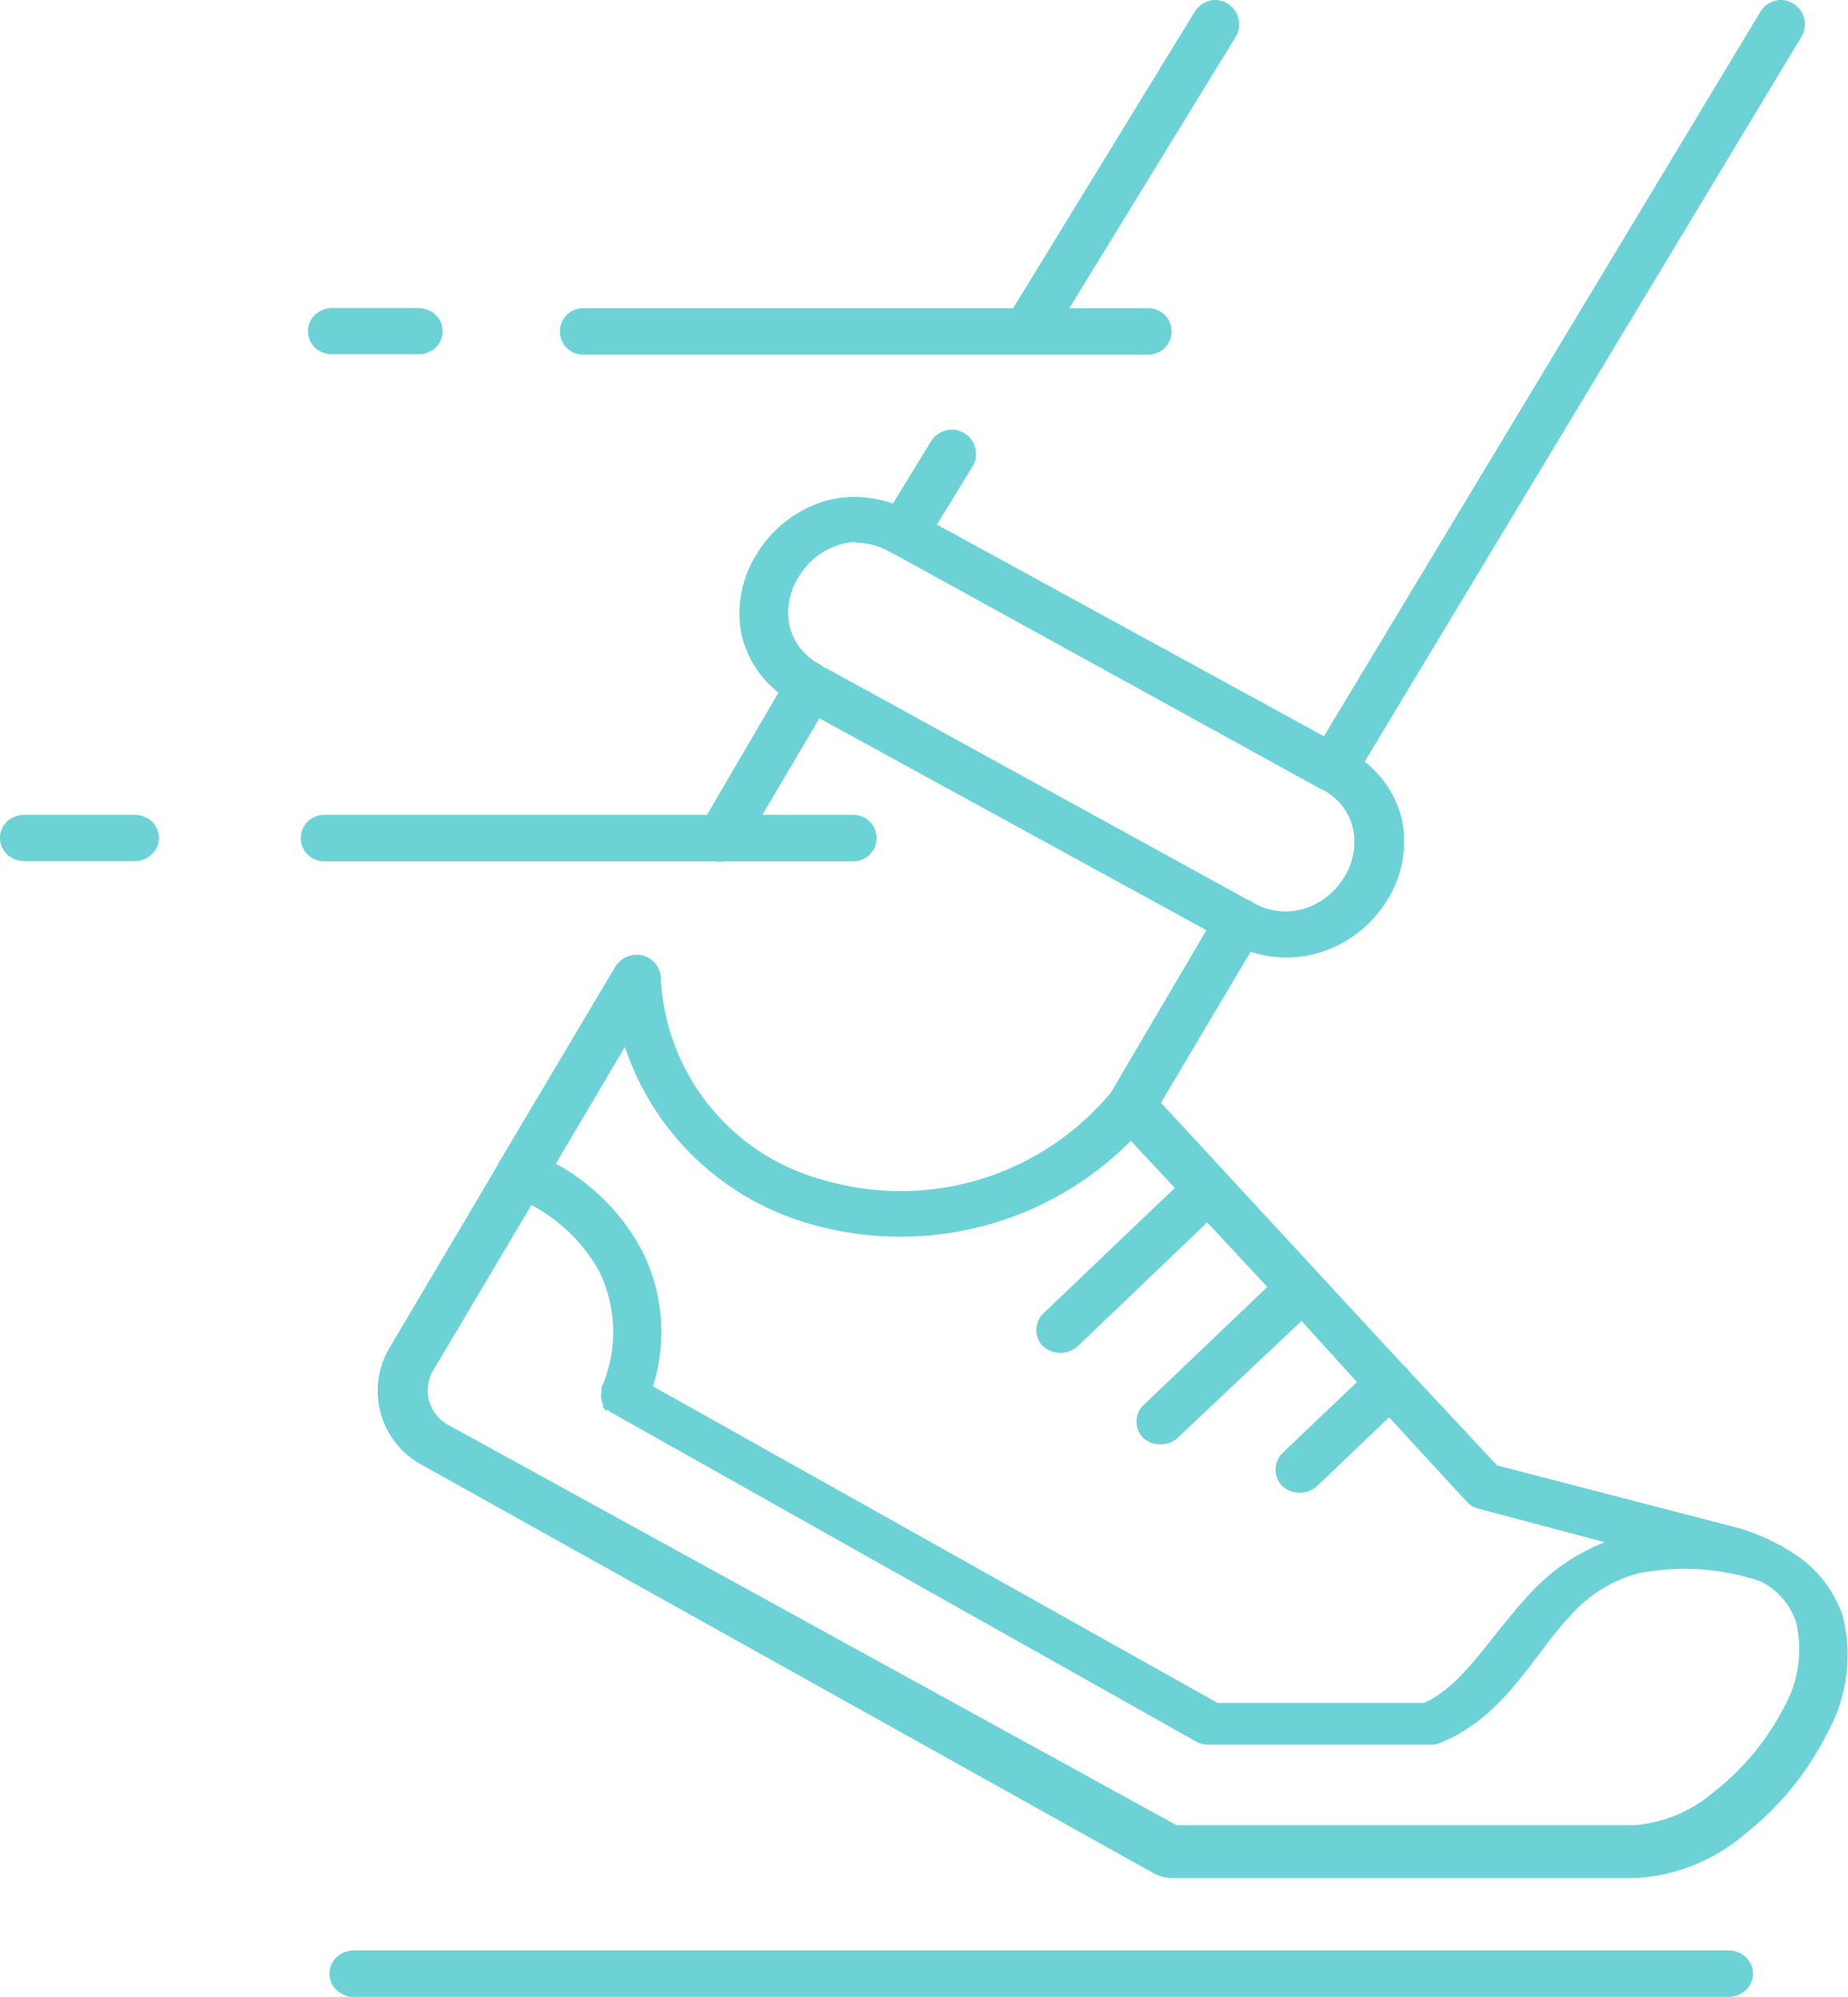 <svg id="Layer_1" data-name="Layer 1" xmlns="http://www.w3.org/2000/svg" viewBox="0 0 90.73 98.02"><defs><style>.cls-1{fill:#6cd2d6;fill-rule:evenodd;}</style></defs><title>be-active</title><path class="cls-1" d="M1.21,40a1.23,1.23,0,0,0-.86.32,1.11,1.11,0,0,0,0,1.62,1.23,1.23,0,0,0,.86.33H6.59a1.23,1.23,0,0,0,.86-.33,1.11,1.11,0,0,0,0-1.62A1.23,1.23,0,0,0,6.59,40H1.21Z"/><path class="cls-1" d="M16.32,15.12a1.23,1.23,0,0,0-.85.33,1.11,1.11,0,0,0,0,1.62,1.22,1.22,0,0,0,.85.32h4.21a1.22,1.22,0,0,0,.85-.32,1.11,1.11,0,0,0,0-1.62,1.23,1.23,0,0,0-.85-.33Z"/><path class="cls-1" d="M26.09,59.15a8.17,8.17,0,0,1,3.32,3.24,6.78,6.78,0,0,1,.19,5.56.84.84,0,0,0-.07.14s0,0,0,.07l0,0v.07l0,0v.07a1,1,0,0,0,.07.61l0,.07v0l0,.07.07.11.07.07.07,0,0,0v0l.07,0,.07.07h0l28.8,16.2a1.25,1.25,0,0,0,.63.14H70.18a1.2,1.2,0,0,0,.48-.07c3.26-1.3,4.59-4.34,6.45-6.27a6.74,6.74,0,0,1,3.32-2.07,11.73,11.73,0,0,1,6,.39,3.45,3.45,0,0,1,1.75,2,5.8,5.8,0,0,1-.6,4.2,12.51,12.51,0,0,1-3.39,4.1,6.83,6.83,0,0,1-3.92,1.67H57.76L22,69.94a1.93,1.93,0,0,1-.75-2.64Zm4.59-7.76a13.46,13.46,0,0,0,9.21,8.72A15.94,15.94,0,0,0,55.52,56l2.16,2.31-6.38,6.09a1.15,1.15,0,0,0-.09,1.69A1.29,1.29,0,0,0,53,66l6.27-6,2.95,3.17-6,5.73a1.14,1.14,0,0,0-.09,1.69,1.29,1.29,0,0,0,1.77-.09l6-5.66,2.72,3-3.66,3.49a1.15,1.15,0,0,0,0,1.62,1.29,1.29,0,0,0,1.7,0l3.54-3.38,3.8,4.13a1.2,1.2,0,0,0,.6.36l6.19,1.64A9.82,9.82,0,0,0,75.33,78c-2.16,2.24-3.38,4.66-5.41,5.59H59.78L32.06,68.05a8.89,8.89,0,0,0-.52-6.62,10.47,10.47,0,0,0-4.25-4.31ZM42,26.64a3.4,3.4,0,0,1,1.57.39l.41.21L64.81,38.71l.15.07a2.85,2.85,0,0,1,1.49,2A3.26,3.26,0,0,1,66,43.05a3.54,3.54,0,0,1-1.9,1.53,3.14,3.14,0,0,1-2.65-.32,1,1,0,0,0-.22-.11L40.57,32.8c-.09,0-.21-.12-.3-.18a2.9,2.9,0,0,1-1.53-2,3.25,3.25,0,0,1,.48-2.31,3.48,3.48,0,0,1,1.87-1.53,3.26,3.26,0,0,1,.93-.18ZM87.34,0a1.22,1.22,0,0,0-.93.61L65,36.14,46,25.75l1.79-2.92a1.2,1.2,0,0,0-1-1.74,1.23,1.23,0,0,0-1.08.57l-1.87,3.06A6,6,0,0,0,42,24.39a5.26,5.26,0,0,0-1.64.25,5.91,5.91,0,0,0-3.21,2.56,5.43,5.43,0,0,0-.75,3.92A5.11,5.11,0,0,0,38.22,34l-3.51,6H15.91a1.14,1.14,0,1,0,0,2.28H35.12a1.27,1.27,0,0,0,.48,0h6.3a1.14,1.14,0,1,0,0-2.28H37.43l2.8-4.74,19,10.4-4.63,7.87-.07.11a13.42,13.42,0,0,1-14,4.31,10.79,10.79,0,0,1-8.09-10,1.19,1.19,0,0,0-.92-1.06,1.25,1.25,0,0,0-1.31.56l-5.63,9.47a1.12,1.12,0,0,0-.15.28l-5.33,9a4.13,4.13,0,0,0,1.6,5.7l35.85,20a1.89,1.89,0,0,0,.9.28H80.37A9,9,0,0,0,85.7,90a14.54,14.54,0,0,0,4-4.91,7.81,7.81,0,0,0,.75-5.84A6,6,0,0,0,87.64,76a1.24,1.24,0,0,0-.37-.21A9.6,9.6,0,0,0,85.33,75h0L73.5,71.93l-4.29-4.59a1.17,1.17,0,0,0-.3-.32L57,54.13l4.4-7.41a5.66,5.66,0,0,0,3.51,0,5.91,5.91,0,0,0,3.21-2.56,5.39,5.39,0,0,0,.71-3.92A5.09,5.09,0,0,0,67,37.39L88.5,1.71a1.2,1.2,0,0,0-1-1.71h-.11ZM59.59,0a1.23,1.23,0,0,0-.93.57L49.74,15.13H28.63a1.14,1.14,0,1,0,0,2.28H56.38a1.14,1.14,0,1,0,0-2.28H52.5L60.71,1.74A1.2,1.2,0,0,0,59.7,0h-.11Z"/><path class="cls-1" d="M17.38,95.74a1.23,1.23,0,0,0-.85.33,1.1,1.1,0,0,0,0,1.62,1.23,1.23,0,0,0,.85.33H84.85a1.23,1.23,0,0,0,.86-.33,1.1,1.1,0,0,0,0-1.62,1.23,1.23,0,0,0-.86-.33Z"/></svg>